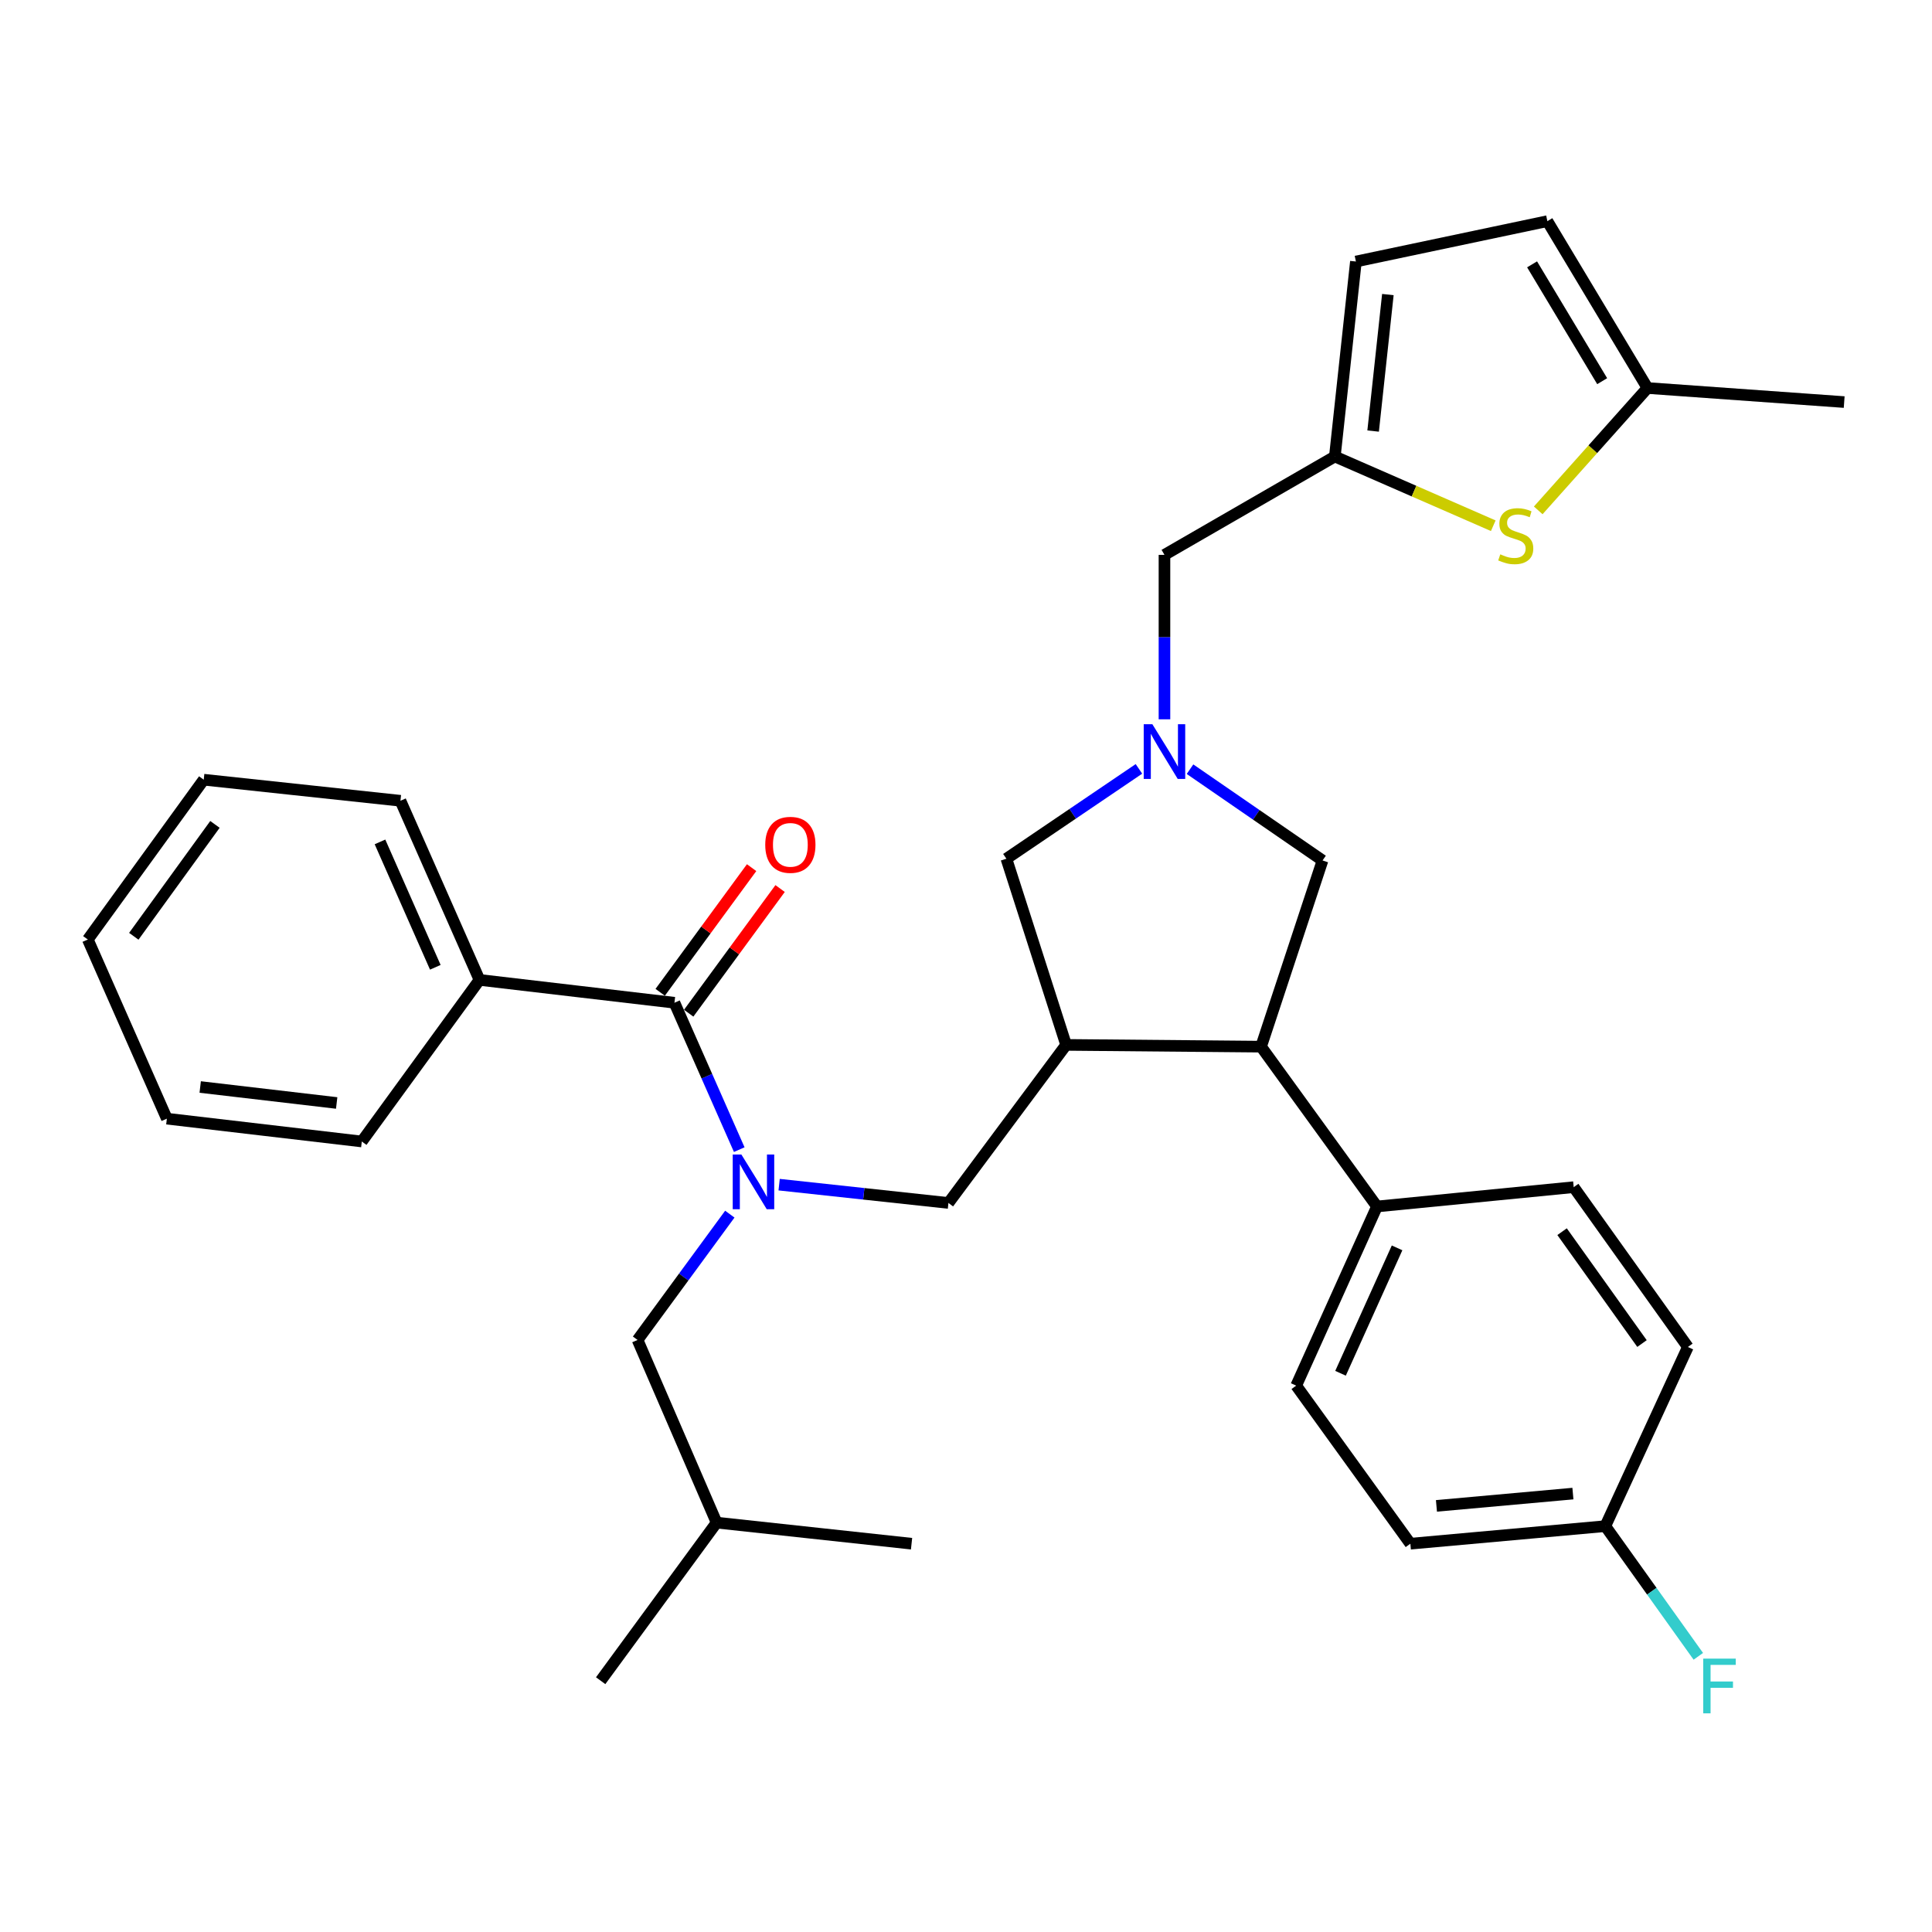 <?xml version='1.0' encoding='iso-8859-1'?>
<svg version='1.1' baseProfile='full'
              xmlns='http://www.w3.org/2000/svg'
                      xmlns:rdkit='http://www.rdkit.org/xml'
                      xmlns:xlink='http://www.w3.org/1999/xlink'
                  xml:space='preserve'
width='1000px' height='1000px' viewBox='0 0 1000 1000'>
<!-- END OF HEADER -->
<rect style='opacity:1.0;fill:#FFFFFF;stroke:none' width='1000' height='1000' x='0' y='0'> </rect>
<path class='bond-0' d='M 690.914,236.292 L 731.914,254.205' style='fill:none;fill-rule:evenodd;stroke:#000000;stroke-width:6px;stroke-linecap:butt;stroke-linejoin:miter;stroke-opacity:1' />
<path class='bond-0' d='M 731.914,254.205 L 772.914,272.118' style='fill:none;fill-rule:evenodd;stroke:#CCCC00;stroke-width:6px;stroke-linecap:butt;stroke-linejoin:miter;stroke-opacity:1' />
<path class='bond-1' d='M 690.914,236.292 L 701.815,135.364' style='fill:none;fill-rule:evenodd;stroke:#000000;stroke-width:6px;stroke-linecap:butt;stroke-linejoin:miter;stroke-opacity:1' />
<path class='bond-1' d='M 710.73,223.116 L 718.36,152.467' style='fill:none;fill-rule:evenodd;stroke:#000000;stroke-width:6px;stroke-linecap:butt;stroke-linejoin:miter;stroke-opacity:1' />
<path class='bond-2' d='M 690.914,236.292 L 602.726,287.198' style='fill:none;fill-rule:evenodd;stroke:#000000;stroke-width:6px;stroke-linecap:butt;stroke-linejoin:miter;stroke-opacity:1' />
<path class='bond-3' d='M 589.515,397.974 L 555.211,421.225' style='fill:none;fill-rule:evenodd;stroke:#0000FF;stroke-width:6px;stroke-linecap:butt;stroke-linejoin:miter;stroke-opacity:1' />
<path class='bond-3' d='M 555.211,421.225 L 520.907,444.476' style='fill:none;fill-rule:evenodd;stroke:#000000;stroke-width:6px;stroke-linecap:butt;stroke-linejoin:miter;stroke-opacity:1' />
<path class='bond-4' d='M 602.726,372.314 L 602.726,329.756' style='fill:none;fill-rule:evenodd;stroke:#0000FF;stroke-width:6px;stroke-linecap:butt;stroke-linejoin:miter;stroke-opacity:1' />
<path class='bond-4' d='M 602.726,329.756 L 602.726,287.198' style='fill:none;fill-rule:evenodd;stroke:#000000;stroke-width:6px;stroke-linecap:butt;stroke-linejoin:miter;stroke-opacity:1' />
<path class='bond-5' d='M 615.95,398.129 L 650.247,421.755' style='fill:none;fill-rule:evenodd;stroke:#0000FF;stroke-width:6px;stroke-linecap:butt;stroke-linejoin:miter;stroke-opacity:1' />
<path class='bond-5' d='M 650.247,421.755 L 684.545,445.38' style='fill:none;fill-rule:evenodd;stroke:#000000;stroke-width:6px;stroke-linecap:butt;stroke-linejoin:miter;stroke-opacity:1' />
<path class='bond-6' d='M 796.187,264.166 L 824.461,232.502' style='fill:none;fill-rule:evenodd;stroke:#CCCC00;stroke-width:6px;stroke-linecap:butt;stroke-linejoin:miter;stroke-opacity:1' />
<path class='bond-6' d='M 824.461,232.502 L 852.734,200.838' style='fill:none;fill-rule:evenodd;stroke:#000000;stroke-width:6px;stroke-linecap:butt;stroke-linejoin:miter;stroke-opacity:1' />
<path class='bond-7' d='M 701.815,135.364 L 800.914,114.468' style='fill:none;fill-rule:evenodd;stroke:#000000;stroke-width:6px;stroke-linecap:butt;stroke-linejoin:miter;stroke-opacity:1' />
<path class='bond-8' d='M 520.907,444.476 L 551.82,540.833' style='fill:none;fill-rule:evenodd;stroke:#000000;stroke-width:6px;stroke-linecap:butt;stroke-linejoin:miter;stroke-opacity:1' />
<path class='bond-9' d='M 551.82,540.833 L 652.727,541.747' style='fill:none;fill-rule:evenodd;stroke:#000000;stroke-width:6px;stroke-linecap:butt;stroke-linejoin:miter;stroke-opacity:1' />
<path class='bond-10' d='M 551.82,540.833 L 490.908,622.652' style='fill:none;fill-rule:evenodd;stroke:#000000;stroke-width:6px;stroke-linecap:butt;stroke-linejoin:miter;stroke-opacity:1' />
<path class='bond-11' d='M 652.727,541.747 L 712.725,624.47' style='fill:none;fill-rule:evenodd;stroke:#000000;stroke-width:6px;stroke-linecap:butt;stroke-linejoin:miter;stroke-opacity:1' />
<path class='bond-12' d='M 652.727,541.747 L 684.545,445.38' style='fill:none;fill-rule:evenodd;stroke:#000000;stroke-width:6px;stroke-linecap:butt;stroke-linejoin:miter;stroke-opacity:1' />
<path class='bond-13' d='M 490.908,622.652 L 447.093,617.914' style='fill:none;fill-rule:evenodd;stroke:#000000;stroke-width:6px;stroke-linecap:butt;stroke-linejoin:miter;stroke-opacity:1' />
<path class='bond-13' d='M 447.093,617.914 L 403.278,613.177' style='fill:none;fill-rule:evenodd;stroke:#0000FF;stroke-width:6px;stroke-linecap:butt;stroke-linejoin:miter;stroke-opacity:1' />
<path class='bond-14' d='M 377.757,628.437 L 353.88,660.999' style='fill:none;fill-rule:evenodd;stroke:#0000FF;stroke-width:6px;stroke-linecap:butt;stroke-linejoin:miter;stroke-opacity:1' />
<path class='bond-14' d='M 353.88,660.999 L 330.003,693.56' style='fill:none;fill-rule:evenodd;stroke:#000000;stroke-width:6px;stroke-linecap:butt;stroke-linejoin:miter;stroke-opacity:1' />
<path class='bond-15' d='M 382.635,595.047 L 365.863,557.034' style='fill:none;fill-rule:evenodd;stroke:#0000FF;stroke-width:6px;stroke-linecap:butt;stroke-linejoin:miter;stroke-opacity:1' />
<path class='bond-15' d='M 365.863,557.034 L 349.091,519.022' style='fill:none;fill-rule:evenodd;stroke:#000000;stroke-width:6px;stroke-linecap:butt;stroke-linejoin:miter;stroke-opacity:1' />
<path class='bond-16' d='M 356.464,524.428 L 380.121,492.167' style='fill:none;fill-rule:evenodd;stroke:#000000;stroke-width:6px;stroke-linecap:butt;stroke-linejoin:miter;stroke-opacity:1' />
<path class='bond-16' d='M 380.121,492.167 L 403.778,459.906' style='fill:none;fill-rule:evenodd;stroke:#FF0000;stroke-width:6px;stroke-linecap:butt;stroke-linejoin:miter;stroke-opacity:1' />
<path class='bond-16' d='M 341.718,513.615 L 365.375,481.354' style='fill:none;fill-rule:evenodd;stroke:#000000;stroke-width:6px;stroke-linecap:butt;stroke-linejoin:miter;stroke-opacity:1' />
<path class='bond-16' d='M 365.375,481.354 L 389.032,449.092' style='fill:none;fill-rule:evenodd;stroke:#FF0000;stroke-width:6px;stroke-linecap:butt;stroke-linejoin:miter;stroke-opacity:1' />
<path class='bond-17' d='M 349.091,519.022 L 248.184,507.197' style='fill:none;fill-rule:evenodd;stroke:#000000;stroke-width:6px;stroke-linecap:butt;stroke-linejoin:miter;stroke-opacity:1' />
<path class='bond-18' d='M 248.184,507.197 L 207.274,414.477' style='fill:none;fill-rule:evenodd;stroke:#000000;stroke-width:6px;stroke-linecap:butt;stroke-linejoin:miter;stroke-opacity:1' />
<path class='bond-18' d='M 225.317,500.67 L 196.681,435.767' style='fill:none;fill-rule:evenodd;stroke:#000000;stroke-width:6px;stroke-linecap:butt;stroke-linejoin:miter;stroke-opacity:1' />
<path class='bond-19' d='M 248.184,507.197 L 187.271,590.834' style='fill:none;fill-rule:evenodd;stroke:#000000;stroke-width:6px;stroke-linecap:butt;stroke-linejoin:miter;stroke-opacity:1' />
<path class='bond-20' d='M 207.274,414.477 L 105.452,403.567' style='fill:none;fill-rule:evenodd;stroke:#000000;stroke-width:6px;stroke-linecap:butt;stroke-linejoin:miter;stroke-opacity:1' />
<path class='bond-21' d='M 187.271,590.834 L 86.364,579.019' style='fill:none;fill-rule:evenodd;stroke:#000000;stroke-width:6px;stroke-linecap:butt;stroke-linejoin:miter;stroke-opacity:1' />
<path class='bond-21' d='M 174.262,570.9 L 103.627,562.63' style='fill:none;fill-rule:evenodd;stroke:#000000;stroke-width:6px;stroke-linecap:butt;stroke-linejoin:miter;stroke-opacity:1' />
<path class='bond-22' d='M 330.003,693.56 L 370.912,788.108' style='fill:none;fill-rule:evenodd;stroke:#000000;stroke-width:6px;stroke-linecap:butt;stroke-linejoin:miter;stroke-opacity:1' />
<path class='bond-23' d='M 370.912,788.108 L 471.819,799.019' style='fill:none;fill-rule:evenodd;stroke:#000000;stroke-width:6px;stroke-linecap:butt;stroke-linejoin:miter;stroke-opacity:1' />
<path class='bond-24' d='M 370.912,788.108 L 310.904,869.927' style='fill:none;fill-rule:evenodd;stroke:#000000;stroke-width:6px;stroke-linecap:butt;stroke-linejoin:miter;stroke-opacity:1' />
<path class='bond-25' d='M 730.005,799.019 L 830.913,789.926' style='fill:none;fill-rule:evenodd;stroke:#000000;stroke-width:6px;stroke-linecap:butt;stroke-linejoin:miter;stroke-opacity:1' />
<path class='bond-25' d='M 743.501,779.443 L 814.136,773.078' style='fill:none;fill-rule:evenodd;stroke:#000000;stroke-width:6px;stroke-linecap:butt;stroke-linejoin:miter;stroke-opacity:1' />
<path class='bond-26' d='M 730.005,799.019 L 670.912,717.2' style='fill:none;fill-rule:evenodd;stroke:#000000;stroke-width:6px;stroke-linecap:butt;stroke-linejoin:miter;stroke-opacity:1' />
<path class='bond-27' d='M 830.913,789.926 L 873.641,697.197' style='fill:none;fill-rule:evenodd;stroke:#000000;stroke-width:6px;stroke-linecap:butt;stroke-linejoin:miter;stroke-opacity:1' />
<path class='bond-28' d='M 830.913,789.926 L 854.979,823.62' style='fill:none;fill-rule:evenodd;stroke:#000000;stroke-width:6px;stroke-linecap:butt;stroke-linejoin:miter;stroke-opacity:1' />
<path class='bond-28' d='M 854.979,823.62 L 879.045,857.313' style='fill:none;fill-rule:evenodd;stroke:#33CCCC;stroke-width:6px;stroke-linecap:butt;stroke-linejoin:miter;stroke-opacity:1' />
<path class='bond-29' d='M 873.641,697.197 L 814.547,614.474' style='fill:none;fill-rule:evenodd;stroke:#000000;stroke-width:6px;stroke-linecap:butt;stroke-linejoin:miter;stroke-opacity:1' />
<path class='bond-29' d='M 849.897,695.417 L 808.532,637.511' style='fill:none;fill-rule:evenodd;stroke:#000000;stroke-width:6px;stroke-linecap:butt;stroke-linejoin:miter;stroke-opacity:1' />
<path class='bond-30' d='M 814.547,614.474 L 712.725,624.47' style='fill:none;fill-rule:evenodd;stroke:#000000;stroke-width:6px;stroke-linecap:butt;stroke-linejoin:miter;stroke-opacity:1' />
<path class='bond-31' d='M 712.725,624.47 L 670.912,717.2' style='fill:none;fill-rule:evenodd;stroke:#000000;stroke-width:6px;stroke-linecap:butt;stroke-linejoin:miter;stroke-opacity:1' />
<path class='bond-31' d='M 723.123,645.896 L 693.853,710.807' style='fill:none;fill-rule:evenodd;stroke:#000000;stroke-width:6px;stroke-linecap:butt;stroke-linejoin:miter;stroke-opacity:1' />
<path class='bond-32' d='M 105.452,403.567 L 45.455,486.29' style='fill:none;fill-rule:evenodd;stroke:#000000;stroke-width:6px;stroke-linecap:butt;stroke-linejoin:miter;stroke-opacity:1' />
<path class='bond-32' d='M 111.255,426.711 L 69.257,484.617' style='fill:none;fill-rule:evenodd;stroke:#000000;stroke-width:6px;stroke-linecap:butt;stroke-linejoin:miter;stroke-opacity:1' />
<path class='bond-33' d='M 86.364,579.019 L 45.455,486.29' style='fill:none;fill-rule:evenodd;stroke:#000000;stroke-width:6px;stroke-linecap:butt;stroke-linejoin:miter;stroke-opacity:1' />
<path class='bond-34' d='M 852.734,200.838 L 800.914,114.468' style='fill:none;fill-rule:evenodd;stroke:#000000;stroke-width:6px;stroke-linecap:butt;stroke-linejoin:miter;stroke-opacity:1' />
<path class='bond-34' d='M 829.281,197.29 L 793.007,136.831' style='fill:none;fill-rule:evenodd;stroke:#000000;stroke-width:6px;stroke-linecap:butt;stroke-linejoin:miter;stroke-opacity:1' />
<path class='bond-35' d='M 852.734,200.838 L 954.545,208.111' style='fill:none;fill-rule:evenodd;stroke:#000000;stroke-width:6px;stroke-linecap:butt;stroke-linejoin:miter;stroke-opacity:1' />
<path  class='atom-1' d='M 596.466 374.859
L 605.746 389.859
Q 606.666 391.339, 608.146 394.019
Q 609.626 396.699, 609.706 396.859
L 609.706 374.859
L 613.466 374.859
L 613.466 403.179
L 609.586 403.179
L 599.626 386.779
Q 598.466 384.859, 597.226 382.659
Q 596.026 380.459, 595.666 379.779
L 595.666 403.179
L 591.986 403.179
L 591.986 374.859
L 596.466 374.859
' fill='#0000FF'/>
<path  class='atom-3' d='M 776.548 286.921
Q 776.868 287.041, 778.188 287.601
Q 779.508 288.161, 780.948 288.521
Q 782.428 288.841, 783.868 288.841
Q 786.548 288.841, 788.108 287.561
Q 789.668 286.241, 789.668 283.961
Q 789.668 282.401, 788.868 281.441
Q 788.108 280.481, 786.908 279.961
Q 785.708 279.441, 783.708 278.841
Q 781.188 278.081, 779.668 277.361
Q 778.188 276.641, 777.108 275.121
Q 776.068 273.601, 776.068 271.041
Q 776.068 267.481, 778.468 265.281
Q 780.908 263.081, 785.708 263.081
Q 788.988 263.081, 792.708 264.641
L 791.788 267.721
Q 788.388 266.321, 785.828 266.321
Q 783.068 266.321, 781.548 267.481
Q 780.028 268.601, 780.068 270.561
Q 780.068 272.081, 780.828 273.001
Q 781.628 273.921, 782.748 274.441
Q 783.908 274.961, 785.828 275.561
Q 788.388 276.361, 789.908 277.161
Q 791.428 277.961, 792.508 279.601
Q 793.628 281.201, 793.628 283.961
Q 793.628 287.881, 790.988 290.001
Q 788.388 292.081, 784.028 292.081
Q 781.508 292.081, 779.588 291.521
Q 777.708 291.001, 775.468 290.081
L 776.548 286.921
' fill='#CCCC00'/>
<path  class='atom-10' d='M 383.74 597.581
L 393.02 612.581
Q 393.94 614.061, 395.42 616.741
Q 396.9 619.421, 396.98 619.581
L 396.98 597.581
L 400.74 597.581
L 400.74 625.901
L 396.86 625.901
L 386.9 609.501
Q 385.74 607.581, 384.5 605.381
Q 383.3 603.181, 382.94 602.501
L 382.94 625.901
L 379.26 625.901
L 379.26 597.581
L 383.74 597.581
' fill='#0000FF'/>
<path  class='atom-12' d='M 396.089 437.283
Q 396.089 430.483, 399.449 426.683
Q 402.809 422.883, 409.089 422.883
Q 415.369 422.883, 418.729 426.683
Q 422.089 430.483, 422.089 437.283
Q 422.089 444.163, 418.689 448.083
Q 415.289 451.963, 409.089 451.963
Q 402.849 451.963, 399.449 448.083
Q 396.089 444.203, 396.089 437.283
M 409.089 448.763
Q 413.409 448.763, 415.729 445.883
Q 418.089 442.963, 418.089 437.283
Q 418.089 431.723, 415.729 428.923
Q 413.409 426.083, 409.089 426.083
Q 404.769 426.083, 402.409 428.883
Q 400.089 431.683, 400.089 437.283
Q 400.089 443.003, 402.409 445.883
Q 404.769 448.763, 409.089 448.763
' fill='#FF0000'/>
<path  class='atom-24' d='M 881.587 858.5
L 898.427 858.5
L 898.427 861.74
L 885.387 861.74
L 885.387 870.34
L 896.987 870.34
L 896.987 873.62
L 885.387 873.62
L 885.387 886.82
L 881.587 886.82
L 881.587 858.5
' fill='#33CCCC'/>
</svg>
